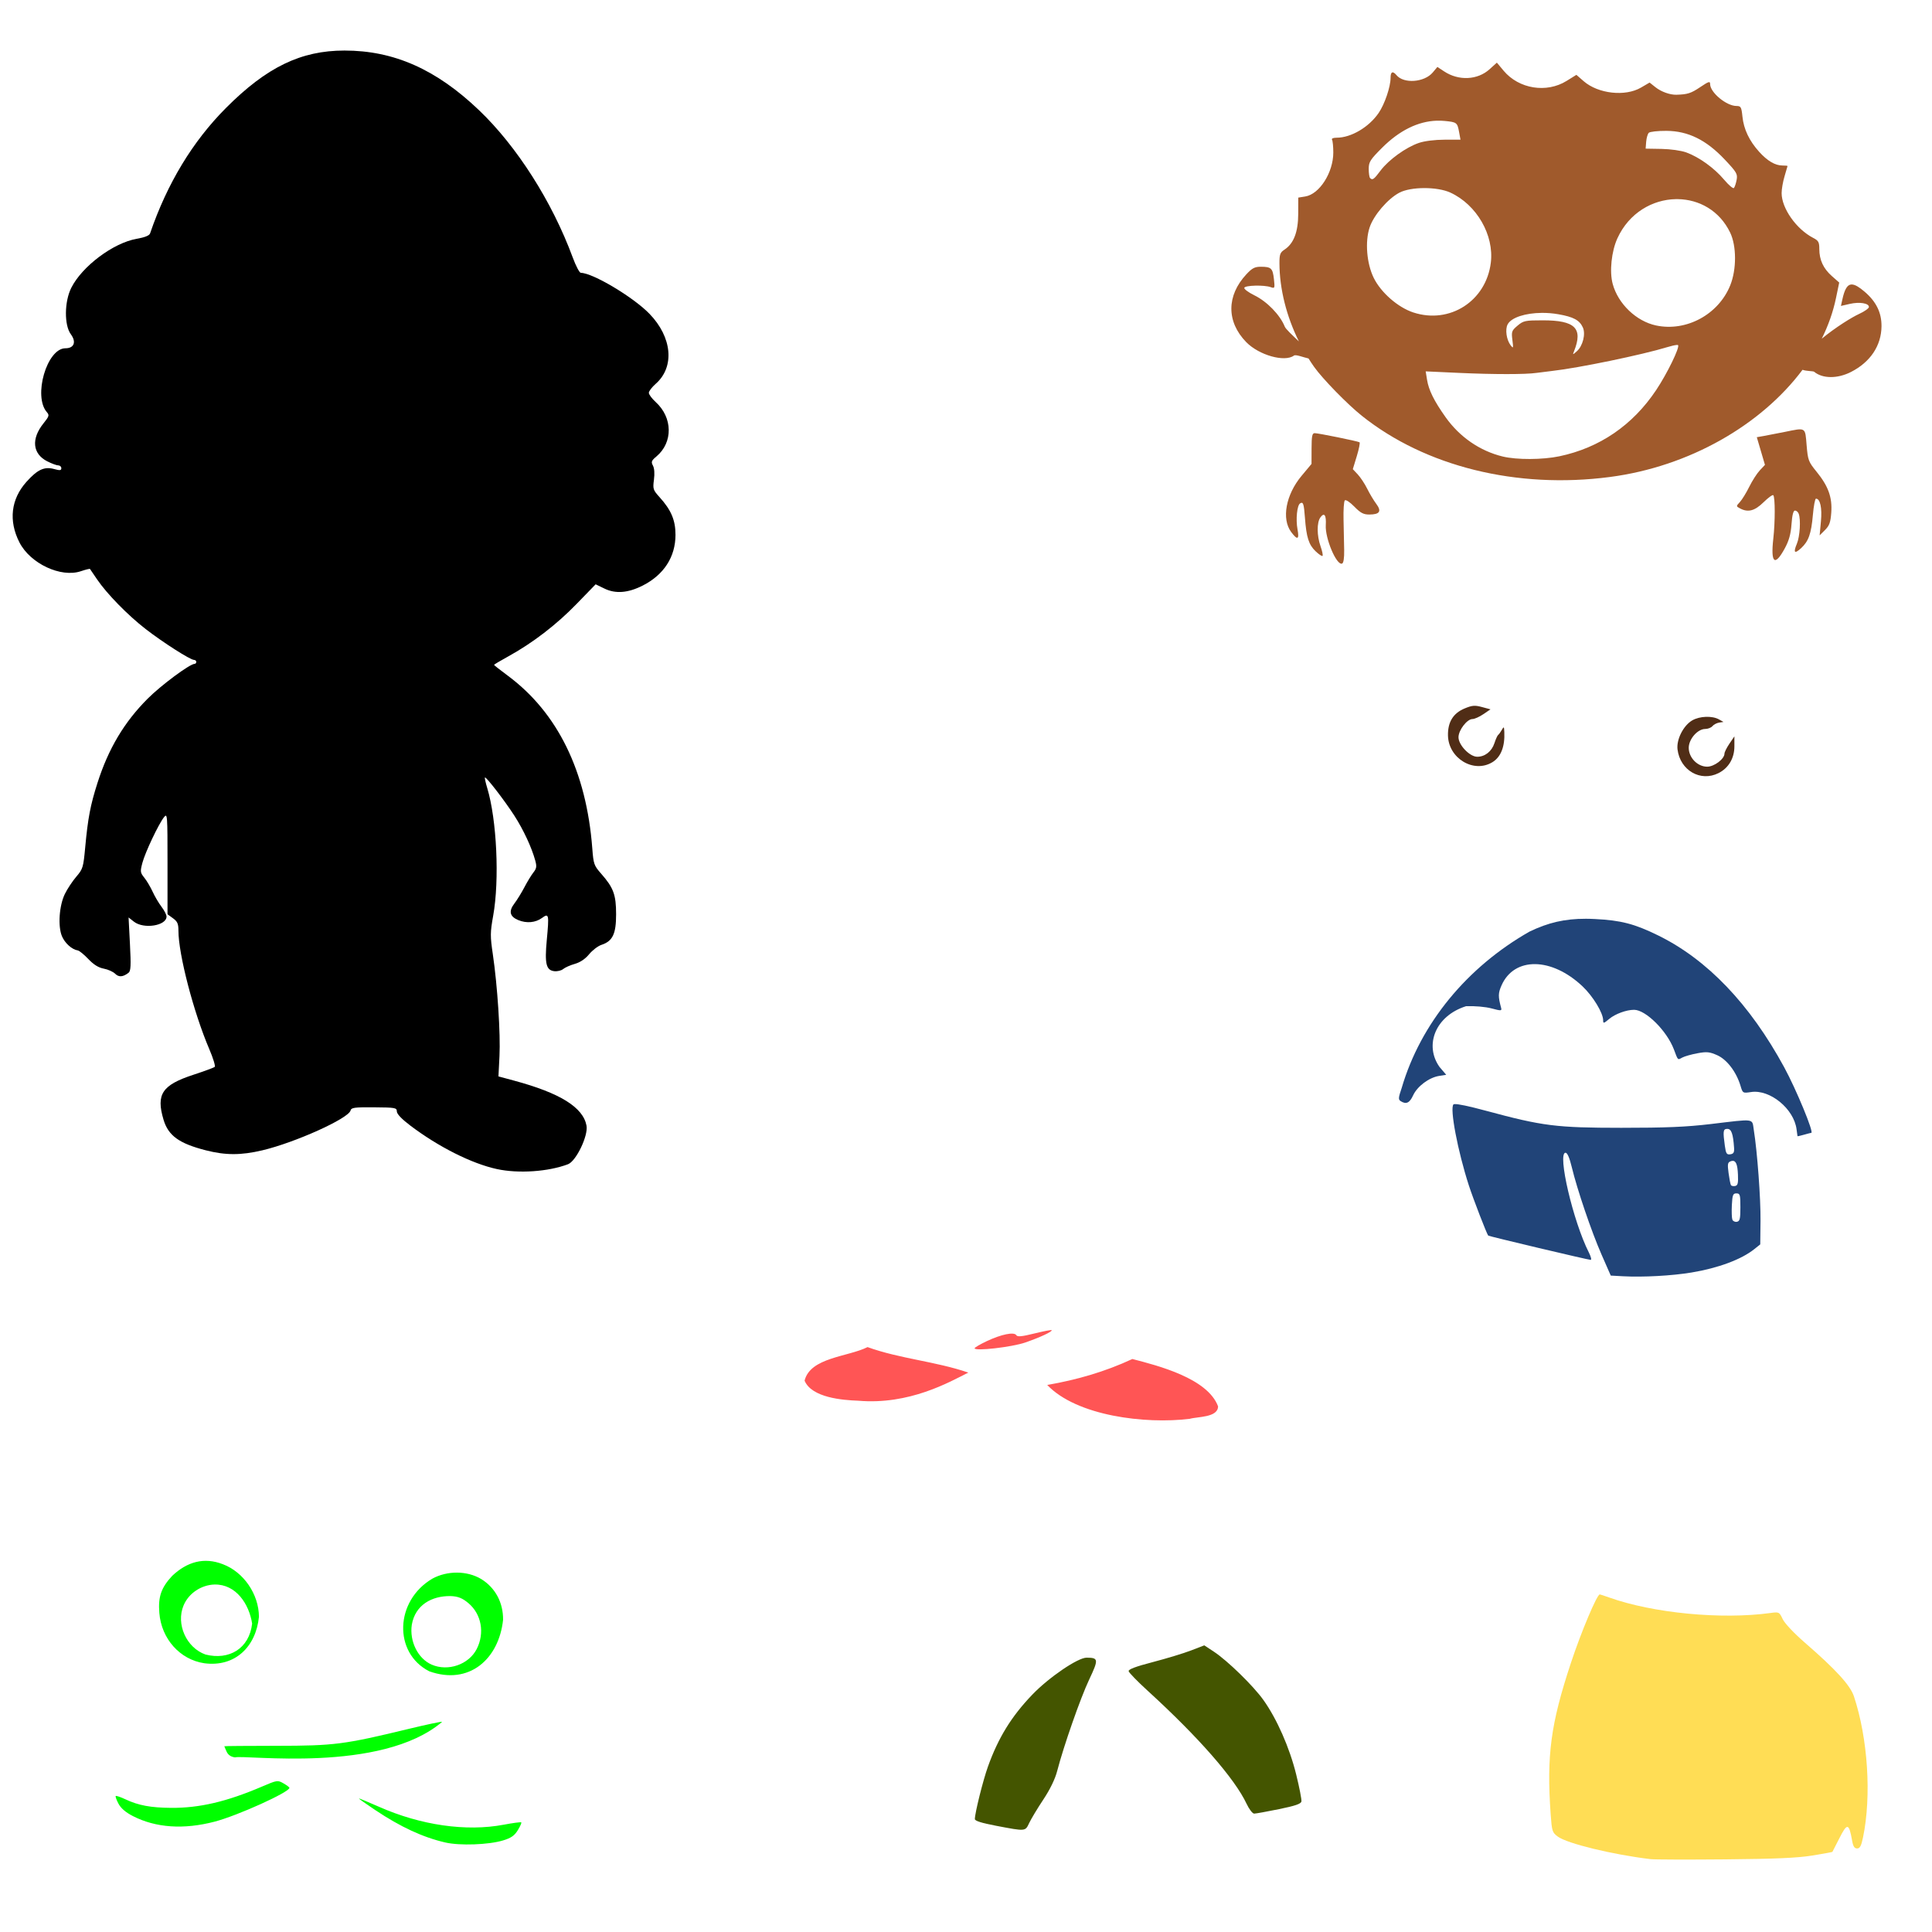 <?xml version="1.0" encoding="UTF-8" standalone="no"?>
<!-- Created with Inkscape (http://www.inkscape.org/) -->

<svg
   xmlns:dc="http://purl.org/dc/elements/1.1/"
   xmlns:cc="http://creativecommons.org/ns#"
   xmlns:rdf="http://www.w3.org/1999/02/22-rdf-syntax-ns#"
   xmlns:svg="http://www.w3.org/2000/svg"
   xmlns="http://www.w3.org/2000/svg"
   xmlns:sodipodi="http://sodipodi.sourceforge.net/DTD/sodipodi-0.dtd"
   xmlns:inkscape="http://www.inkscape.org/namespaces/inkscape"
   width="1080"
   height="1080"
   id="svg2"
   version="1.1"
   inkscape:version="0.47 r22583"
   sodipodi:docname="Sledding.svg">
  <defs
     id="defs4">
    <inkscape:perspective
       sodipodi:type="inkscape:persp3d"
       inkscape:vp_x="0 : 526.18109 : 1"
       inkscape:vp_y="0 : 1000 : 0"
       inkscape:vp_z="744.09448 : 526.18109 : 1"
       inkscape:persp3d-origin="372.04724 : 350.78739 : 1"
       id="perspective10" />
    <inkscape:perspective
       id="perspective2820"
       inkscape:persp3d-origin="0.5 : 0.33333333 : 1"
       inkscape:vp_z="1 : 0.5 : 1"
       inkscape:vp_y="0 : 1000 : 0"
       inkscape:vp_x="0 : 0.5 : 1"
       sodipodi:type="inkscape:persp3d" />
    <inkscape:perspective
       id="perspective3150"
       inkscape:persp3d-origin="0.5 : 0.33333333 : 1"
       inkscape:vp_z="1 : 0.5 : 1"
       inkscape:vp_y="0 : 1000 : 0"
       inkscape:vp_x="0 : 0.5 : 1"
       sodipodi:type="inkscape:persp3d" />
    <inkscape:perspective
       id="perspective3200"
       inkscape:persp3d-origin="0.5 : 0.33333333 : 1"
       inkscape:vp_z="1 : 0.5 : 1"
       inkscape:vp_y="0 : 1000 : 0"
       inkscape:vp_x="0 : 0.5 : 1"
       sodipodi:type="inkscape:persp3d" />
    <inkscape:perspective
       id="perspective3366"
       inkscape:persp3d-origin="0.5 : 0.33333333 : 1"
       inkscape:vp_z="1 : 0.5 : 1"
       inkscape:vp_y="0 : 1000 : 0"
       inkscape:vp_x="0 : 0.5 : 1"
       sodipodi:type="inkscape:persp3d" />
    <inkscape:perspective
       id="perspective3394"
       inkscape:persp3d-origin="0.5 : 0.33333333 : 1"
       inkscape:vp_z="1 : 0.5 : 1"
       inkscape:vp_y="0 : 1000 : 0"
       inkscape:vp_x="0 : 0.5 : 1"
       sodipodi:type="inkscape:persp3d" />
    <inkscape:perspective
       id="perspective3420"
       inkscape:persp3d-origin="0.5 : 0.33333333 : 1"
       inkscape:vp_z="1 : 0.5 : 1"
       inkscape:vp_y="0 : 1000 : 0"
       inkscape:vp_x="0 : 0.5 : 1"
       sodipodi:type="inkscape:persp3d" />
    <inkscape:perspective
       id="perspective3456"
       inkscape:persp3d-origin="0.5 : 0.33333333 : 1"
       inkscape:vp_z="1 : 0.5 : 1"
       inkscape:vp_y="0 : 1000 : 0"
       inkscape:vp_x="0 : 0.5 : 1"
       sodipodi:type="inkscape:persp3d" />
    <inkscape:perspective
       id="perspective3480"
       inkscape:persp3d-origin="0.5 : 0.33333333 : 1"
       inkscape:vp_z="1 : 0.5 : 1"
       inkscape:vp_y="0 : 1000 : 0"
       inkscape:vp_x="0 : 0.5 : 1"
       sodipodi:type="inkscape:persp3d" />
    <inkscape:perspective
       id="perspective3533"
       inkscape:persp3d-origin="0.5 : 0.33333333 : 1"
       inkscape:vp_z="1 : 0.5 : 1"
       inkscape:vp_y="0 : 1000 : 0"
       inkscape:vp_x="0 : 0.5 : 1"
       sodipodi:type="inkscape:persp3d" />
    <inkscape:perspective
       id="perspective3612"
       inkscape:persp3d-origin="0.5 : 0.33333333 : 1"
       inkscape:vp_z="1 : 0.5 : 1"
       inkscape:vp_y="0 : 1000 : 0"
       inkscape:vp_x="0 : 0.5 : 1"
       sodipodi:type="inkscape:persp3d" />
    <inkscape:perspective
       id="perspective3811"
       inkscape:persp3d-origin="0.5 : 0.33333333 : 1"
       inkscape:vp_z="1 : 0.5 : 1"
       inkscape:vp_y="0 : 1000 : 0"
       inkscape:vp_x="0 : 0.5 : 1"
       sodipodi:type="inkscape:persp3d" />
    <inkscape:perspective
       id="perspective4011"
       inkscape:persp3d-origin="0.5 : 0.33333333 : 1"
       inkscape:vp_z="1 : 0.5 : 1"
       inkscape:vp_y="0 : 1000 : 0"
       inkscape:vp_x="0 : 0.5 : 1"
       sodipodi:type="inkscape:persp3d" />
    <inkscape:perspective
       id="perspective4163"
       inkscape:persp3d-origin="0.5 : 0.33333333 : 1"
       inkscape:vp_z="1 : 0.5 : 1"
       inkscape:vp_y="0 : 1000 : 0"
       inkscape:vp_x="0 : 0.5 : 1"
       sodipodi:type="inkscape:persp3d" />
    <inkscape:perspective
       id="perspective4463"
       inkscape:persp3d-origin="0.5 : 0.33333333 : 1"
       inkscape:vp_z="1 : 0.5 : 1"
       inkscape:vp_y="0 : 1000 : 0"
       inkscape:vp_x="0 : 0.5 : 1"
       sodipodi:type="inkscape:persp3d" />
  </defs>
  <sodipodi:namedview
     id="base"
     pagecolor="#ffffff"
     bordercolor="#666666"
     borderopacity="1.0"
     inkscape:pageopacity="0.0"
     inkscape:pageshadow="2"
     inkscape:zoom="0.34490741"
     inkscape:cx="367.52643"
     inkscape:cy="230.68983"
     inkscape:document-units="in"
     inkscape:current-layer="layer1"
     showgrid="false"
     units="in"
     inkscape:showpageshadow="false"
     borderlayer="false"
     inkscape:window-width="1280"
     inkscape:window-height="1002"
     inkscape:window-x="1276"
     inkscape:window-y="92"
     inkscape:window-maximized="1" />
  <g
     inkscape:label="Layer 1"
     inkscape:groupmode="layer"
     id="layer1"
     transform="translate(0,27.64)">
    <path
       style="fill:#000000"
       d="m 277.729,625.865 c -14.074,-3.062 -32.625,-12.388 -48.405,-24.334 -4.752,-3.597 -7.466,-6.446 -7.491,-7.861 -0.036,-2.082 -0.823,-2.225 -12.715,-2.313 -11.087,-0.082 -12.739,0.145 -13.174,1.808 -1.164,4.452 -30.981,17.902 -49.278,22.229 -11.97,2.83 -20.54,2.828 -31.632,-0.009 -14.943,-3.822 -20.975,-8.2 -23.635,-17.156 -4.214,-14.192 -0.793,-19.334 16.669,-25.055 6.103,-1.999 11.487,-3.989 11.965,-4.422 0.478,-0.433 -0.878,-4.869 -3.014,-9.858 -8.789,-20.535 -17.273,-53.095 -17.273,-66.294 0,-3.856 -0.551,-5.108 -3.051,-6.929 l -3.051,-2.223 0,-28.372 c 0,-27.375 -0.069,-28.284 -1.971,-25.886 -3.038,3.831 -10.515,19.625 -12.069,25.495 -1.294,4.889 -1.219,5.471 1.076,8.322 1.357,1.686 3.448,5.21 4.647,7.831 1.199,2.622 3.436,6.413 4.971,8.426 1.535,2.013 2.791,4.458 2.791,5.434 0,5.173 -12.748,7.185 -18.226,2.876 l -2.991,-2.353 0.77,14.854 c 0.623,12.017 0.477,15.083 -0.764,16.05 -3.116,2.428 -5.466,2.602 -7.511,0.558 -1.123,-1.123 -3.978,-2.405 -6.345,-2.849 -2.975,-0.558 -5.646,-2.22 -8.657,-5.384 -2.395,-2.517 -5.047,-4.679 -5.893,-4.803 -3.225,-0.473 -7.221,-4.061 -8.84,-7.936 -2.343,-5.607 -1.551,-17.087 1.628,-23.62 1.359,-2.792 4.225,-7.127 6.37,-9.632 3.708,-4.332 3.954,-5.144 5.013,-16.559 1.511,-16.278 2.88,-23.455 6.84,-35.86 6.129,-19.197 14.955,-34.01 28.084,-47.14 7.552,-7.552 23.569,-19.433 26.197,-19.433 0.532,0 0.967,-0.499 0.967,-1.11 0,-0.61 -0.582,-1.11 -1.294,-1.11 -2.052,0 -17.295,-9.731 -27,-17.237 -9.988,-7.724 -21.753,-19.761 -27.22,-27.846 -2.009,-2.971 -3.774,-5.563 -3.922,-5.759 -0.148,-0.196 -2.439,0.373 -5.091,1.266 -11.182,3.765 -28.293,-4.262 -34.336,-16.106 -6.171,-12.096 -4.756,-24.21 3.96,-33.904 6.162,-6.853 9.988,-8.613 15.449,-7.105 3.236,0.894 4.003,0.804 4.003,-0.47 0,-0.866 -0.769,-1.575 -1.709,-1.575 -0.94,0 -3.722,-1.027 -6.183,-2.283 -8.227,-4.197 -9.043,-12.537 -2.076,-21.207 3.164,-3.937 3.358,-4.582 1.886,-6.261 -7.79,-8.881 0.006,-35.713 10.377,-35.713 4.866,0 6.216,-3.521 3.012,-7.859 -3.745,-5.072 -3.616,-18.223 0.254,-25.932 6.042,-12.033 23.45,-25.092 36.518,-27.394 4.621,-0.814 7.119,-1.817 7.533,-3.026 C 93.47,74.895 107.678,51.408 126.32,32.708 149.072,9.885 168.209,0.616 192.577,0.616 c 27.583,0 51.2,10.459 75.112,33.264 21.256,20.272 40.957,51.213 52.464,82.394 1.743,4.723 3.774,8.592 4.514,8.599 6.691,0.06 29.294,13.533 38.342,22.854 12.772,13.158 14.26,29.771 3.513,39.207 -2.096,1.841 -3.811,4.099 -3.811,5.018 0,0.919 1.714,3.231 3.81,5.138 9.561,8.7 9.763,22.572 0.442,30.414 -2.825,2.377 -3.081,3.048 -1.964,5.136 0.801,1.496 1.011,4.467 0.558,7.881 -0.684,5.159 -0.499,5.732 3.158,9.78 6.493,7.187 8.893,12.87 8.886,21.044 -0.01,12.333 -6.49,22.35 -18.343,28.356 -8.159,4.134 -15.134,4.69 -21.315,1.697 l -4.98,-2.411 -10.71,11.037 c -11.222,11.565 -24.495,21.757 -38.043,29.214 -4.424,2.435 -8.044,4.585 -8.044,4.777 0,0.192 3.453,2.909 7.672,6.037 27.893,20.678 43.97,53.52 47.25,96.521 0.673,8.818 0.955,9.626 4.959,14.174 6.911,7.851 8.356,11.781 8.356,22.718 0,10.988 -1.916,14.984 -8.184,17.069 -1.946,0.647 -5.046,3.007 -6.889,5.243 -2.175,2.639 -4.987,4.533 -8.009,5.394 -2.561,0.73 -5.487,2.028 -6.501,2.884 -1.014,0.856 -3.252,1.394 -4.973,1.196 -4.554,-0.525 -5.432,-4.155 -4.198,-17.357 1.35,-14.443 1.186,-15.212 -2.655,-12.405 -3.657,2.672 -8.642,3.126 -13.272,1.209 -4.802,-1.989 -5.486,-4.939 -2.157,-9.307 1.489,-1.954 4.009,-6.05 5.6,-9.101 1.591,-3.051 3.846,-6.751 5.012,-8.222 1.764,-2.226 1.938,-3.342 1.033,-6.657 -1.994,-7.306 -6.608,-17.217 -11.666,-25.065 -5.467,-8.481 -15.862,-21.962 -16.467,-21.357 -0.208,0.208 0.368,2.852 1.281,5.875 5.348,17.701 6.918,51.309 3.334,71.353 -1.689,9.445 -1.706,11.393 -0.194,21.636 2.579,17.465 4.338,44.492 3.706,56.938 l -0.573,11.285 8.797,2.374 c 25.668,6.926 38.513,14.912 40.432,25.138 1.048,5.587 -5.788,19.85 -10.345,21.582 -11.021,4.19 -27.714,5.321 -39.787,2.694 z"
       id="path4572" />
    <path
       style="fill:#ffdd55"
       d="m 1013.076,1009.616 c 6.07,-0.99 11.129,-1.909 11.241,-2.043 0.112,-0.134 1.768,-3.364 3.68,-7.178 4.646,-9.269 5.577,-9.13 7.392,1.11 0.534,3.012 1.294,4.161 2.754,4.161 1.555,0 2.312,-1.419 3.304,-6.202 4.802,-23.132 2.722,-55.327 -5.095,-78.866 -2.032,-6.12 -10.099,-14.952 -27.215,-29.799 -6.25,-5.421 -11.457,-10.935 -12.599,-13.34 -1.912,-4.03 -2.031,-4.088 -6.963,-3.412 -27.331,3.746 -65.493,0.069 -90.034,-8.674 -2.67,-0.951 -5.034,-1.73 -5.252,-1.73 -1.572,0 -10.383,20.9 -16.137,38.28 -11.309,34.157 -13.657,51.707 -11.321,84.62 0.675,9.503 0.898,10.202 4.002,12.496 5.263,3.891 30.744,10.08 51.871,12.598 2.136,0.255 20.86,0.309 41.608,0.121 28.151,-0.255 40.526,-0.798 48.762,-2.141 z"
       id="path4530" />
    <path
       id="path4526"
       style="fill:#445500"
       d="m 575.36,991.362 c 1.083,-2.288 4.628,-8.168 7.878,-13.066 3.796,-5.722 6.561,-11.423 7.733,-15.947 3.608,-13.924 13.017,-40.814 17.871,-51.072 5.36,-11.328 5.256,-12.236 -1.404,-12.268 -4.902,-0.023 -21.099,11 -30.384,20.679 -11.665,12.16 -18.968,24.008 -24.783,40.206 -2.75,7.659 -7.318,25.973 -7.318,29.336 0,1.024 3.773,2.213 11.928,3.76 16.666,3.161 16.192,3.203 18.479,-1.628 z m 139.592,-7.676 c 9.098,-1.859 12.288,-2.952 12.548,-4.302 0.192,-0.996 -1.129,-7.802 -2.935,-15.126 -3.679,-14.917 -10.78,-31.041 -18.326,-41.611 -5.682,-7.958 -20.022,-21.94 -27.691,-26.998 l -5.344,-3.525 -7.416,2.859 c -4.079,1.572 -13.657,4.485 -21.285,6.473 -9.684,2.523 -13.782,4.065 -13.58,5.108 0.159,0.822 4.902,5.704 10.541,10.849 28.525,26.031 48.778,49.183 55.419,63.351 1.399,2.984 3.292,5.423 4.208,5.42 0.915,0 7.154,-1.128 13.863,-2.498 z" />
    <path
       id="path4469"
       style="fill:#214478;fill-opacity:1"
       d="m 886.381,485.959 c -11.691,-0.016 -20.836,2.12 -31.312,7.14 -34.966,19.85 -60.952,51.388 -71.504,87.4 -1.891,5.563 -1.978,6.518 -0.555,7.418 3.047,1.927 4.961,1.038 6.938,-3.255 2.318,-5.033 8.842,-9.934 14.483,-10.849 l 4.012,-0.631 -3.759,-4.415 c -8.551,-12.088 -2.396,-28.482 14.836,-33.936 4.848,-0.194 10.882,0.333 14.256,1.236 5.306,1.421 5.807,1.392 5.374,-0.227 -1.745,-6.534 -1.712,-8.283 0.227,-12.666 7.097,-16.043 27.985,-15.785 45.289,0.58 5.811,5.496 11.505,14.874 11.505,18.948 0,1.9 0.313,1.828 3.356,-0.732 3.353,-2.822 9.578,-5.11 13.902,-5.122 6.535,-0.018 18.372,11.75 22.304,22.178 2.371,6.287 2.008,5.942 4.718,4.491 1.271,-0.68 5.047,-1.752 8.402,-2.372 5.254,-0.971 6.788,-0.812 11.076,1.085 5.406,2.392 10.694,9.321 13.019,17.081 1.251,4.173 1.279,4.204 5.929,3.507 10.553,-1.583 23.915,9.351 25.408,20.816 0.262,2.009 0.489,3.75 0.53,3.86 0.041,0.11 1.704,-0.265 3.684,-0.833 1.979,-0.568 3.789,-1.034 4.012,-1.034 1.626,0 -8.361,-24.18 -15.113,-36.61 -19.226,-35.393 -43.023,-60.275 -70.546,-73.775 -13.133,-6.442 -20.757,-8.42 -35.273,-9.134 -1.785,-0.088 -3.527,-0.149 -5.198,-0.151 z m -73.355,103.606 c -0.265,0.025 -0.445,0.092 -0.53,0.177 -2.163,2.163 2.392,26.128 8.604,45.289 2.431,7.498 9.996,27.105 10.824,28.032 0.361,0.404 55.933,13.574 57.274,13.574 0.603,0 0.128,-1.875 -1.035,-4.163 -8.765,-17.257 -17.752,-55.735 -13.019,-55.735 1,0 2.227,2.818 3.482,8.023 3.049,12.648 10.983,35.984 16.627,48.872 l 5.172,11.783 6.838,0.378 c 11.264,0.611 27.272,-0.271 38.301,-2.094 14.941,-2.47 27.896,-7.303 35.096,-13.07 l 3.33,-2.649 0.151,-13.145 c 0.135,-12.443 -1.816,-38.75 -3.759,-50.866 -1.05,-6.546 1.134,-6.259 -24.121,-3.255 -13.643,1.623 -25.205,2.103 -49.932,2.094 -36.407,-0.012 -43.896,-0.954 -75.794,-9.563 -9.488,-2.561 -15.658,-3.856 -17.51,-3.684 z m 152.193,13.852 c 0.133,-0.011 0.279,0 0.429,0 2.206,0 3.179,2.77 3.709,10.547 0.179,2.628 -0.273,3.394 -2.119,3.658 -2.013,0.288 -2.439,-0.388 -3.053,-4.87 -1.05,-7.658 -0.954,-9.178 1.034,-9.335 z m 3.078,17.889 c 2.107,-0.269 2.981,1.941 3.23,7.67 0.209,4.816 -0.086,6.053 -1.564,6.358 -1.011,0.209 -2.079,-0.013 -2.372,-0.505 -0.292,-0.491 -0.88,-3.535 -1.312,-6.737 -0.656,-4.865 -0.506,-5.919 1.034,-6.51 0.353,-0.136 0.683,-0.239 0.984,-0.278 z m 2.372,18.166 c 2.007,0 2.22,0.734 2.22,7.746 0,6.505 -0.31,7.81 -1.943,8.124 -1.07,0.206 -2.212,-0.335 -2.548,-1.211 -0.336,-0.876 -0.463,-4.531 -0.278,-8.124 0.293,-5.681 0.619,-6.535 2.548,-6.535 z" />
    <path
       id="path4735"
       style="fill:#ff5555;fill-opacity:1"
       d="m 573.169,722.816 c 8.298,-2.865 15.399,-6.195 14.701,-6.892 -0.23,-0.23 -4.583,0.609 -9.673,1.865 -7.095,1.751 -9.448,1.969 -10.088,0.935 -1.204,-1.948 -8.387,-0.487 -16.525,3.361 -3.726,1.762 -6.774,3.548 -6.774,3.969 0,1.747 20.8,-0.627 28.358,-3.237 z m -88.208,2.579 c -10.935,5.509 -32.005,5.706 -35.197,18.772 3.988,9.529 21.246,10.883 29.974,11.203 28.645,2.471 51.063,-10.469 61.563,-15.719 -18.301,-6.289 -38.16,-7.69 -56.341,-14.255 z m 148.03,6.661 c -15.394,7.161 -31.021,11.633 -47.585,14.508 16.502,17.341 54.824,21.998 79.704,18.923 4.276,-1.263 15.763,-0.642 15.795,-6.964 -5.858,-15.689 -33.454,-22.73 -47.913,-26.467 z" />
    <path
       id="path4759"
       style="fill:#00ff00;fill-opacity:1"
       d="m 251.727,864.575 c 4.339,0.109 6.85,1.211 10.118,3.961 7.306,6.148 9.211,16.679 4.642,25.635 -4.43,8.683 -16.051,12.707 -25.18,8.73 -7.664,-3.338 -12.495,-13.034 -11.102,-22.329 1.934,-11.088 11.183,-16.094 21.522,-15.996 z m -131.806,-6.459 c 12.092,-0.238 19.352,11.014 21.017,21.825 -1.58,14.031 -12.909,20.633 -26.064,17.308 -10.696,-3.782 -16.615,-17.008 -12.262,-27.426 2.907,-6.957 10.013,-11.49 17.308,-11.707 z m 121.815,-3.305 c -20.998,12.344 -21.997,41.506 -1.766,51.824 22.271,7.933 38.904,-6.795 41.253,-28.788 0.105,-9.602 -4.309,-17.871 -12.161,-22.758 -8.047,-4.841 -19.126,-4.731 -27.325,-0.278 z M 96.305,853.221 c -6.194,6.622 -7.968,11.708 -7.241,20.765 1.165,14.516 11.508,26.097 25.105,28.132 17.267,2.32 28.921,-9.291 30.58,-25.937 -0.04,-12.639 -8.571,-25.074 -20.185,-29.419 -10.549,-4.11 -20.003,-1.312 -28.259,6.459 z m 150.863,81.656 c -0.261,-0.261 -8.665,1.508 -18.677,3.93 -36.237,8.767 -41.547,9.446 -73.958,9.469 -16.019,0.011 -29.126,0.121 -29.126,0.245 -1.4e-4,0.124 0.567,1.47 1.261,2.992 0.854,1.874 2.376,2.919 4.716,3.238 5.375,-1.614 81.727,9.154 115.785,-19.874 z m -127.133,55.778 c 12.745,-3.334 41.777,-16.462 41.75,-18.88 -0.003,-0.344 -1.506,-1.479 -3.338,-2.521 -3.261,-1.856 -3.516,-1.816 -12.143,1.876 -19.583,8.382 -34.853,11.95 -50.637,11.831 -11.441,-0.086 -18.273,-1.36 -25.498,-4.756 -2.746,-1.291 -5.212,-2.129 -5.479,-1.861 -0.267,0.267 0.43,2.204 1.548,4.303 1.36,2.552 4.018,4.836 8.018,6.891 12.831,6.591 28.436,7.654 45.779,3.117 z m 161.232,10.498 c 4.447,-1.354 6.295,-2.637 8.171,-5.672 1.333,-2.157 2.21,-4.136 1.95,-4.396 -0.261,-0.261 -4.687,0.323 -9.835,1.298 -20.956,3.968 -46.407,0.301 -69.757,-10.052 -6.143,-2.724 -11.17,-4.792 -11.17,-4.596 0,0.196 4.119,3.107 9.154,6.47 14.172,9.465 26.581,15.21 39.112,18.109 8.145,1.884 24.276,1.306 32.376,-1.16 z" />
    <path
       id="path4478"
       style="fill:#a05a2c;fill-opacity:1"
       d="m 937.38,165.202 c 0.342,-0.02 0.581,8e-4 0.656,0.076 1.129,1.129 -6.078,15.928 -12.262,25.18 -13.101,19.6 -31.582,32.238 -54.045,36.963 -9.421,1.982 -23.88,2.036 -31.74,0.126 -12.719,-3.09 -24.059,-10.912 -31.917,-22.001 -6.437,-9.083 -9.418,-15.099 -10.345,-20.891 l -0.757,-4.693 18.772,0.858 c 19.172,0.879 37.202,0.877 43.145,0 1.831,-0.27 5.83,-0.77 8.881,-1.11 14.598,-1.629 50.236,-8.998 64.263,-13.297 2.249,-0.689 4.323,-1.152 5.349,-1.211 z m -75.541,-17.939 c 3.015,-0.025 6.145,0.219 9.235,0.757 8.474,1.476 11.882,3.291 13.751,7.393 1.673,3.672 -0.041,10.389 -3.381,13.322 -2.381,2.09 -2.383,2.089 -1.514,-0.101 5.073,-12.791 0.584,-17.207 -17.51,-17.207 -9.842,0 -10.809,0.205 -14.104,2.977 -3.277,2.757 -3.481,3.353 -2.876,8.049 0.594,4.617 0.496,4.871 -0.984,2.927 -2.347,-3.084 -3.173,-8.889 -1.665,-11.707 2.077,-3.882 10.003,-6.334 19.049,-6.409 z m 74.911,-63.582 c 0.418,-0.008 0.844,-0.007 1.262,0 11.778,0.203 23.21,6.349 29.167,18.721 3.587,7.451 3.616,20.538 0.05,29.419 -6.555,16.327 -24.534,26.076 -41.48,22.481 -11.066,-2.348 -21.234,-12.104 -24.247,-23.238 -1.866,-6.896 -0.694,-18.206 2.649,-25.508 6.518,-14.237 19.648,-21.635 32.598,-21.875 z M 796.138,77.499 c 5.414,-0.014 10.953,0.829 14.634,2.523 14.707,6.769 24.501,23.742 22.607,39.184 -2.629,21.431 -22.946,34.489 -43.296,27.83 -8.624,-2.822 -18.153,-11.151 -22.178,-19.377 -3.936,-8.046 -4.913,-20.228 -2.271,-28.183 2.249,-6.77 10.073,-15.917 16.577,-19.377 3.217,-1.712 8.514,-2.585 13.927,-2.599 z M 931.502,45.506 c 12.157,0.071 22.253,5.028 32.624,16.022 6.691,7.093 7.277,8.081 6.661,11.379 -0.371,1.987 -1.06,4.037 -1.514,4.542 -0.454,0.504 -2.931,-1.615 -5.526,-4.693 -5.472,-6.49 -13.966,-12.598 -21.093,-15.189 -2.84,-1.032 -8.803,-1.879 -13.852,-1.968 l -8.881,-0.151 0.303,-3.86 c 0.174,-2.127 0.841,-4.377 1.463,-4.996 0.622,-0.619 5.031,-1.113 9.815,-1.085 z M 803.177,39.829 c 1.499,-0.047 3.016,0.002 4.516,0.151 6.698,0.667 6.977,0.886 7.973,6.308 l 0.757,4.163 -8.957,0 c -5.332,0 -11.122,0.723 -14.281,1.791 -7.225,2.444 -16.925,9.441 -21.421,15.441 -3.746,5 -4.529,5.564 -5.879,4.214 -0.407,-0.407 -0.757,-2.694 -0.757,-5.097 0,-3.913 0.784,-5.149 7.494,-11.859 9.644,-9.643 20.058,-14.781 30.555,-15.113 z m 33.582,-32.447 -4.113,3.709 c -6.689,6.043 -17.206,6.545 -25.307,1.211 l -3.835,-2.523 -2.599,3.103 c -4.661,5.539 -16.176,6.405 -20.235,1.514 -2.099,-2.529 -3.33,-1.995 -3.33,1.463 0,5.03 -3.299,14.758 -6.686,19.68 -5.485,7.972 -15.407,13.801 -23.465,13.801 -1.93,0 -2.988,0.464 -2.574,1.135 0.385,0.623 0.706,3.83 0.706,7.14 0,11.195 -7.726,23.305 -15.668,24.575 l -3.911,0.631 -0.025,9.058 c -0.022,10.126 -2.503,16.622 -7.67,20.008 -2.451,1.606 -2.845,2.661 -2.826,7.67 0.055,14.381 3.955,29.722 10.875,43.649 -3.669,-3.453 -7.368,-6.927 -7.897,-8.251 -2.625,-6.561 -9.905,-14.049 -17.031,-17.535 -3.313,-1.621 -5.831,-3.508 -5.601,-4.188 0.478,-1.411 11.171,-1.663 14.785,-0.353 2.247,0.815 2.345,0.601 1.791,-4.441 -0.674,-6.132 -1.517,-6.941 -7.266,-6.964 -3.453,-0.014 -4.913,0.756 -8.099,4.163 -11.191,11.966 -11.242,26.544 -0.151,37.947 7.107,7.307 21.507,11.38 26.694,7.544 1.029,-0.761 5.304,1.003 8.15,1.615 1.016,1.607 2.055,3.201 3.154,4.743 4.816,6.76 18.542,20.824 26.619,27.275 35.575,28.415 86.709,41.052 138.694,34.238 44.547,-5.839 84.642,-29.142 107.685,-59.923 2.349,0.84 5.937,0.635 6.51,1.11 4.701,3.902 13.06,3.942 20.588,0.101 10.822,-5.521 16.951,-14.691 17.056,-25.534 0.073,-7.583 -2.93,-13.754 -9.411,-19.302 -3.051,-2.612 -5.335,-4.002 -7.115,-4.062 -2.601,-0.087 -4.126,2.669 -5.399,8.528 l -0.757,3.457 4.92,-1.135 c 5.447,-1.246 10.723,-0.398 10.723,1.716 0,0.755 -2.439,2.491 -5.425,3.86 -4.1,1.881 -13.11,7.436 -20.942,13.877 3.649,-7.352 6.362,-14.983 7.973,-22.784 l 1.791,-8.604 -4.062,-3.583 c -4.804,-4.218 -7.065,-9.074 -7.065,-15.189 0,-3.836 -0.476,-4.666 -3.406,-6.182 -9.43,-4.876 -17.638,-16.519 -17.662,-25.029 -0.008,-2.191 0.731,-6.441 1.64,-9.436 0.909,-2.996 1.659,-5.575 1.665,-5.727 0.008,-0.153 -1.27,-0.278 -2.826,-0.278 -4.078,0 -8.41,-2.543 -13.019,-7.645 -5.553,-6.146 -8.633,-12.634 -9.361,-19.68 -0.556,-5.389 -0.888,-5.954 -3.305,-5.954 -5.658,0 -14.76,-7.558 -14.76,-12.237 0,-1.777 -0.768,-1.521 -5.652,1.766 -5.047,3.396 -6.983,4.007 -13.196,4.188 -3.558,0.104 -8.528,-1.673 -11.682,-4.188 l -3.305,-2.624 -4.794,2.801 c -8.792,5.152 -23.883,3.5 -32.018,-3.532 l -4.113,-3.583 -5.45,3.381 c -11.251,6.994 -26.678,4.505 -35.248,-5.702 L 836.76,7.382 z M 997.714,278.884 c 2.345,-4.323 3.358,-7.971 3.755,-13.52 0.363,-5.08 1.007,-7.599 1.94,-7.599 0.768,0 1.7,0.79 2.07,1.755 1.251,3.261 0.684,12.715 -1.006,16.759 -2.124,5.084 -1.334,5.906 2.381,2.48 4.143,-3.82 5.642,-8.052 6.553,-18.499 0.439,-5.034 1.216,-9.152 1.726,-9.152 2.359,0 3.481,5.112 2.78,12.674 l -0.727,7.853 3.008,-3.002 c 2.445,-2.44 3.099,-4.264 3.495,-9.747 0.614,-8.481 -1.651,-14.772 -8.217,-22.835 -4.544,-5.579 -4.864,-6.432 -5.566,-14.848 -0.852,-10.214 -0.234,-9.842 -12.281,-7.39 -4.159,0.847 -9.362,1.854 -11.562,2.239 l -4,0.7 2.278,7.734 2.278,7.734 -2.874,3.064 c -1.581,1.685 -4.231,5.81 -5.889,9.166 -1.659,3.356 -4.006,7.183 -5.217,8.504 -2.196,2.396 -2.196,2.404 0.049,3.606 4.466,2.39 8.203,1.412 13.149,-3.442 2.604,-2.556 5.048,-4.333 5.431,-3.95 1.076,1.076 1.086,14.856 0.018,24.335 -1.545,13.715 0.829,15.702 6.427,5.38 z m -246.313,0.974 c -0.06,-3.913 -0.22,-11.548 -0.354,-16.967 -0.134,-5.42 0.189,-10.287 0.719,-10.816 0.544,-0.544 2.847,0.967 5.295,3.474 3.467,3.551 5.129,4.437 8.323,4.437 5.898,0 7.08,-1.795 3.943,-5.983 -1.421,-1.896 -3.694,-5.695 -5.051,-8.441 -1.357,-2.746 -3.722,-6.332 -5.255,-7.968 l -2.787,-2.975 2.228,-7.3 c 1.226,-4.015 1.91,-7.492 1.522,-7.726 -1.034,-0.624 -23.021,-5.097 -25.052,-5.097 -1.414,0 -1.733,1.566 -1.757,8.599 l -0.028,8.599 -5.556,6.657 c -8.798,10.542 -11.301,24.054 -5.815,31.402 3.532,4.731 4.617,4.261 3.535,-1.531 -1.036,-5.547 -0.245,-13.423 1.455,-14.473 1.721,-1.064 2.123,0.132 2.706,8.069 0.797,10.843 2.125,15.031 5.922,18.668 1.834,1.757 3.595,2.935 3.913,2.617 0.318,-0.318 -0.176,-2.716 -1.098,-5.329 -2.108,-5.974 -2.155,-13.379 -0.103,-16.186 2.183,-2.986 3.36,-1.292 3.014,4.338 -0.45,7.313 5.979,22.539 9.075,21.493 0.848,-0.287 1.277,-2.973 1.206,-7.558 z" />
    <path
       id="path4711"
       style="fill:#502d16;fill-opacity:1"
       d="m 834.285,398.422 c 4.73,-2.893 7.019,-8.725 6.635,-16.9 -0.144,-3.068 -0.255,-3.155 -1.415,-1.11 -0.692,1.22 -1.603,2.469 -2.025,2.774 -0.421,0.305 -1.363,2.386 -2.093,4.625 -1.498,4.598 -5.279,7.58 -9.608,7.58 -4.185,0 -10.469,-6.543 -10.469,-10.899 0,-3.959 4.777,-10.182 7.816,-10.182 1.139,0 3.87,-1.221 6.07,-2.713 l 3.998,-2.713 -4.742,-1.277 c -4.039,-1.088 -5.479,-0.971 -9.721,0.787 -6.357,2.635 -9.418,7.568 -9.306,14.999 0.194,12.859 14.382,21.438 24.859,15.03 z m 126.355,6.122 c 5.66,-2.844 8.899,-8.31 8.899,-15.019 l 0,-5.538 -2.774,4.088 c -1.526,2.248 -2.774,4.746 -2.774,5.551 0,2.991 -5.715,7.314 -9.668,7.314 -5.392,0 -10.304,-5.025 -10.304,-10.541 0,-4.877 4.949,-10.541 9.21,-10.541 1.498,0 3.32,-0.719 4.049,-1.598 0.729,-0.879 2.413,-1.763 3.742,-1.966 l 2.416,-0.368 -2.555,-1.433 c -3.754,-2.105 -10.698,-1.851 -14.872,0.545 -4.961,2.848 -8.951,10.704 -8.258,16.261 1.461,11.713 12.837,18.296 22.889,13.245 z" />
  </g>
</svg>
